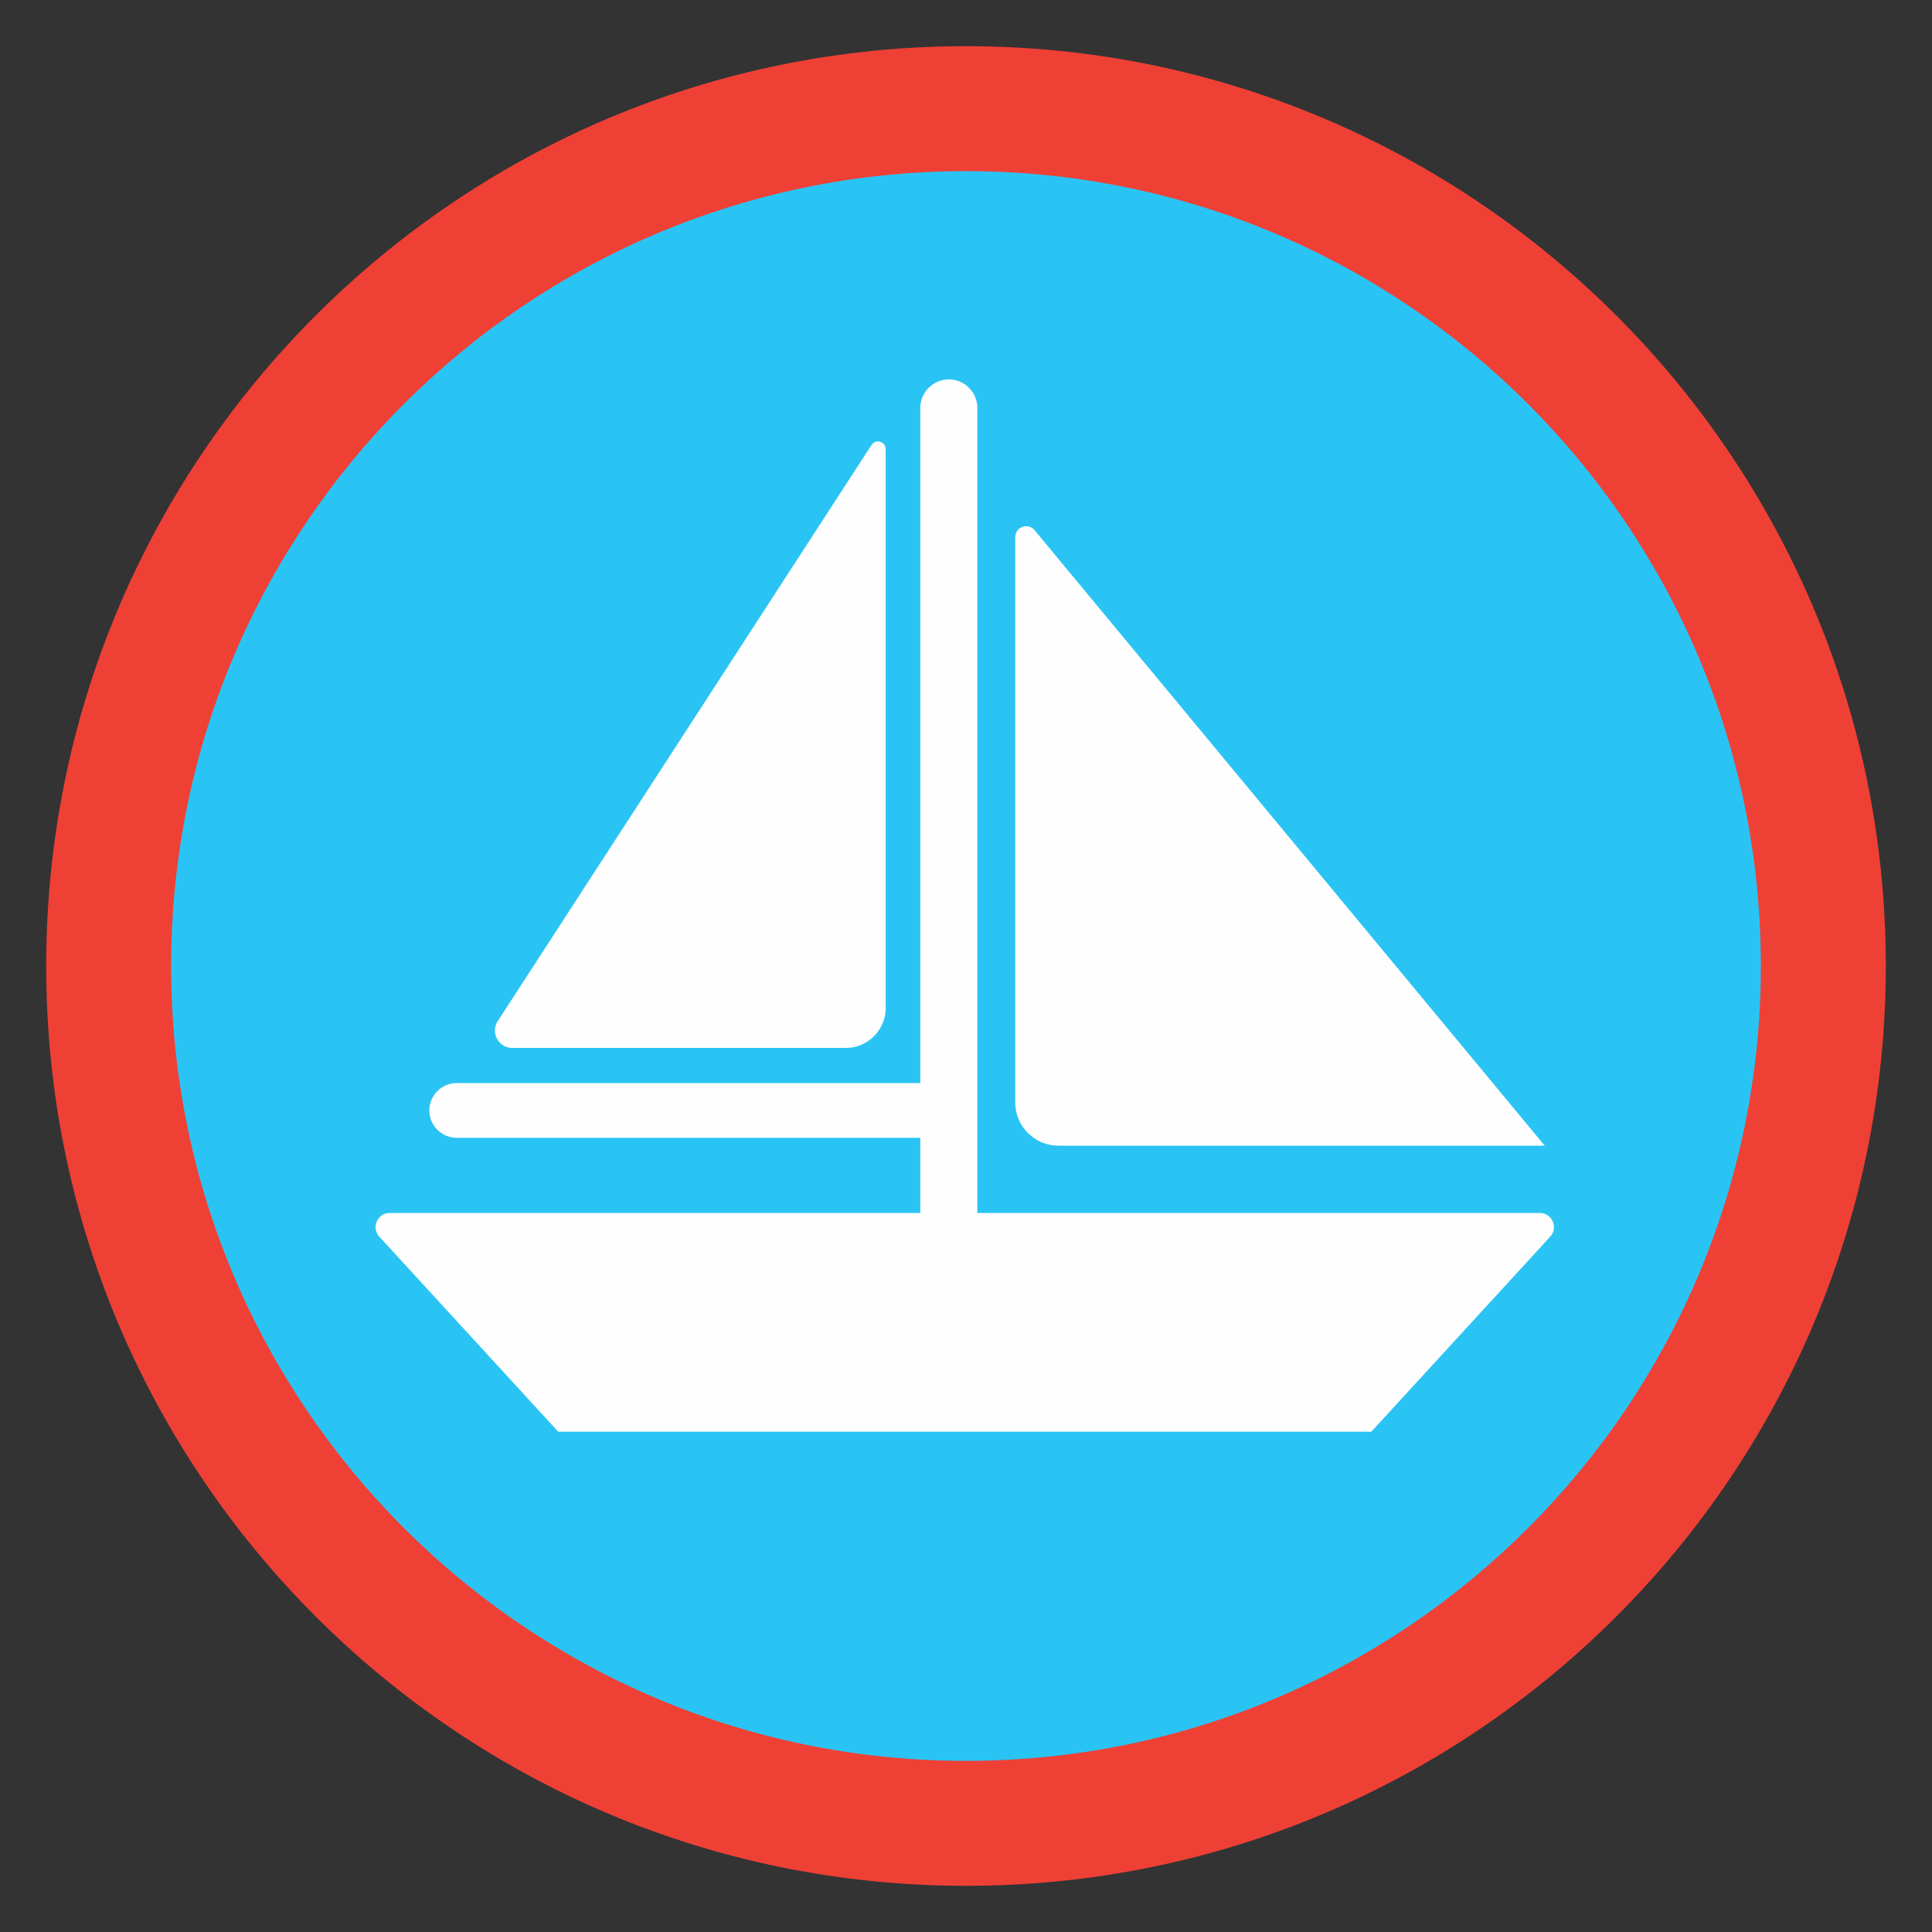 <?xml version="1.0" encoding="UTF-8"?>
<!DOCTYPE svg PUBLIC "-//W3C//DTD SVG 1.1//EN" "http://www.w3.org/Graphics/SVG/1.1/DTD/svg11.dtd">
<!-- Creator: CorelDRAW -->
<svg xmlns="http://www.w3.org/2000/svg" xml:space="preserve" width="152.4mm" height="152.4mm" version="1.1" style="shape-rendering:geometricPrecision; text-rendering:geometricPrecision; image-rendering:optimizeQuality; fill-rule:evenodd; clip-rule:evenodd"
viewBox="0 0 15240 15240"
 xmlns:xlink="http://www.w3.org/1999/xlink"
 xmlns:xodm="http://www.corel.com/coreldraw/odm/2003">
 <rect x="0" y="0" width="15240" height="15240" fill="#333333" stroke="none"/>
 <defs>
  <style type="text/css">
   <![CDATA[
    .fil0 {fill:none}
    .fil3 {fill:#FEFEFE}
    .fil1 {fill:#2AC4F4}
    .fil2 {fill:#EF4036}
   ]]>
  </style>
 </defs>
 <g id="Capa_x0020_1">
  <g id="_2981915340144">
   <rect class="fil0" x="-0" y="-0" width="15240" height="15240"/>
   <ellipse id="contour" class="fil1" cx="7620.01" cy="7620" rx="7200.69" ry="7200.73"/>
   <path id="contour_65" class="fil2" d="M7620.01 364.25c4007.22,0 7255.71,3248.52 7255.71,7255.75 0,4007.22 -3248.49,7255.74 -7255.71,7255.74 -4007.22,0 -7255.7,-3248.52 -7255.7,-7255.74 0,-4007.23 3248.48,-7255.75 7255.7,-7255.75zm-0.06 985.8c3462.82,0 6270.01,2807.18 6270.01,6270 0,3462.82 -2807.19,6270.01 -6270.01,6270.01 -3462.82,0 -6270,-2807.19 -6270,-6270.01 0,-3462.82 2807.18,-6270 6270,-6270z"/>
   <path class="fil3" d="M7484.43 2992.78l0.01 0c123.78,0 225.04,101.26 225.04,225.04l0 6331.3c0,6.43 -0.29,12.8 -0.83,19.1l4437.58 0c45.22,0 83.87,25.23 102.07,66.62 18.2,41.39 10.67,86.93 -19.9,120.25l-1411.33 1538.64 -6413.62 0 -1411.33 -1538.64c-30.57,-33.32 -38.1,-78.86 -19.9,-120.25 18.2,-41.39 56.85,-66.62 102.07,-66.62l4185.93 0c-0.54,-6.3 -0.83,-12.67 -0.83,-19.1l0 -573.93 -3656.78 0c-118.77,0 -215.93,-97.16 -215.93,-215.93 0,-118.77 97.16,-215.93 215.93,-215.93l3656.78 0 0 -5325.51c0,-123.78 101.26,-225.04 225.04,-225.04zm-498.01 550.15l0 4408.75c0,173.33 -141.37,314.7 -314.7,314.7l-2630.48 0c-51.51,0 -95.7,-26.28 -120.29,-71.54 -24.6,-45.27 -22.59,-96.64 5.44,-139.86l2948.41 -4545.09c14.86,-22.91 41.97,-32.92 68.15,-25.17 26.19,7.76 43.47,30.9 43.47,58.21zm1022.14 694.18l0 4460.21c0,187.32 152.78,340.1 340.1,340.1l3836.42 0 -4024.13 -4855.26c-23.6,-28.47 -60.71,-38.59 -95.49,-26.05 -34.79,12.54 -56.9,44.02 -56.9,81z"/>
  </g>
 </g>
</svg>

